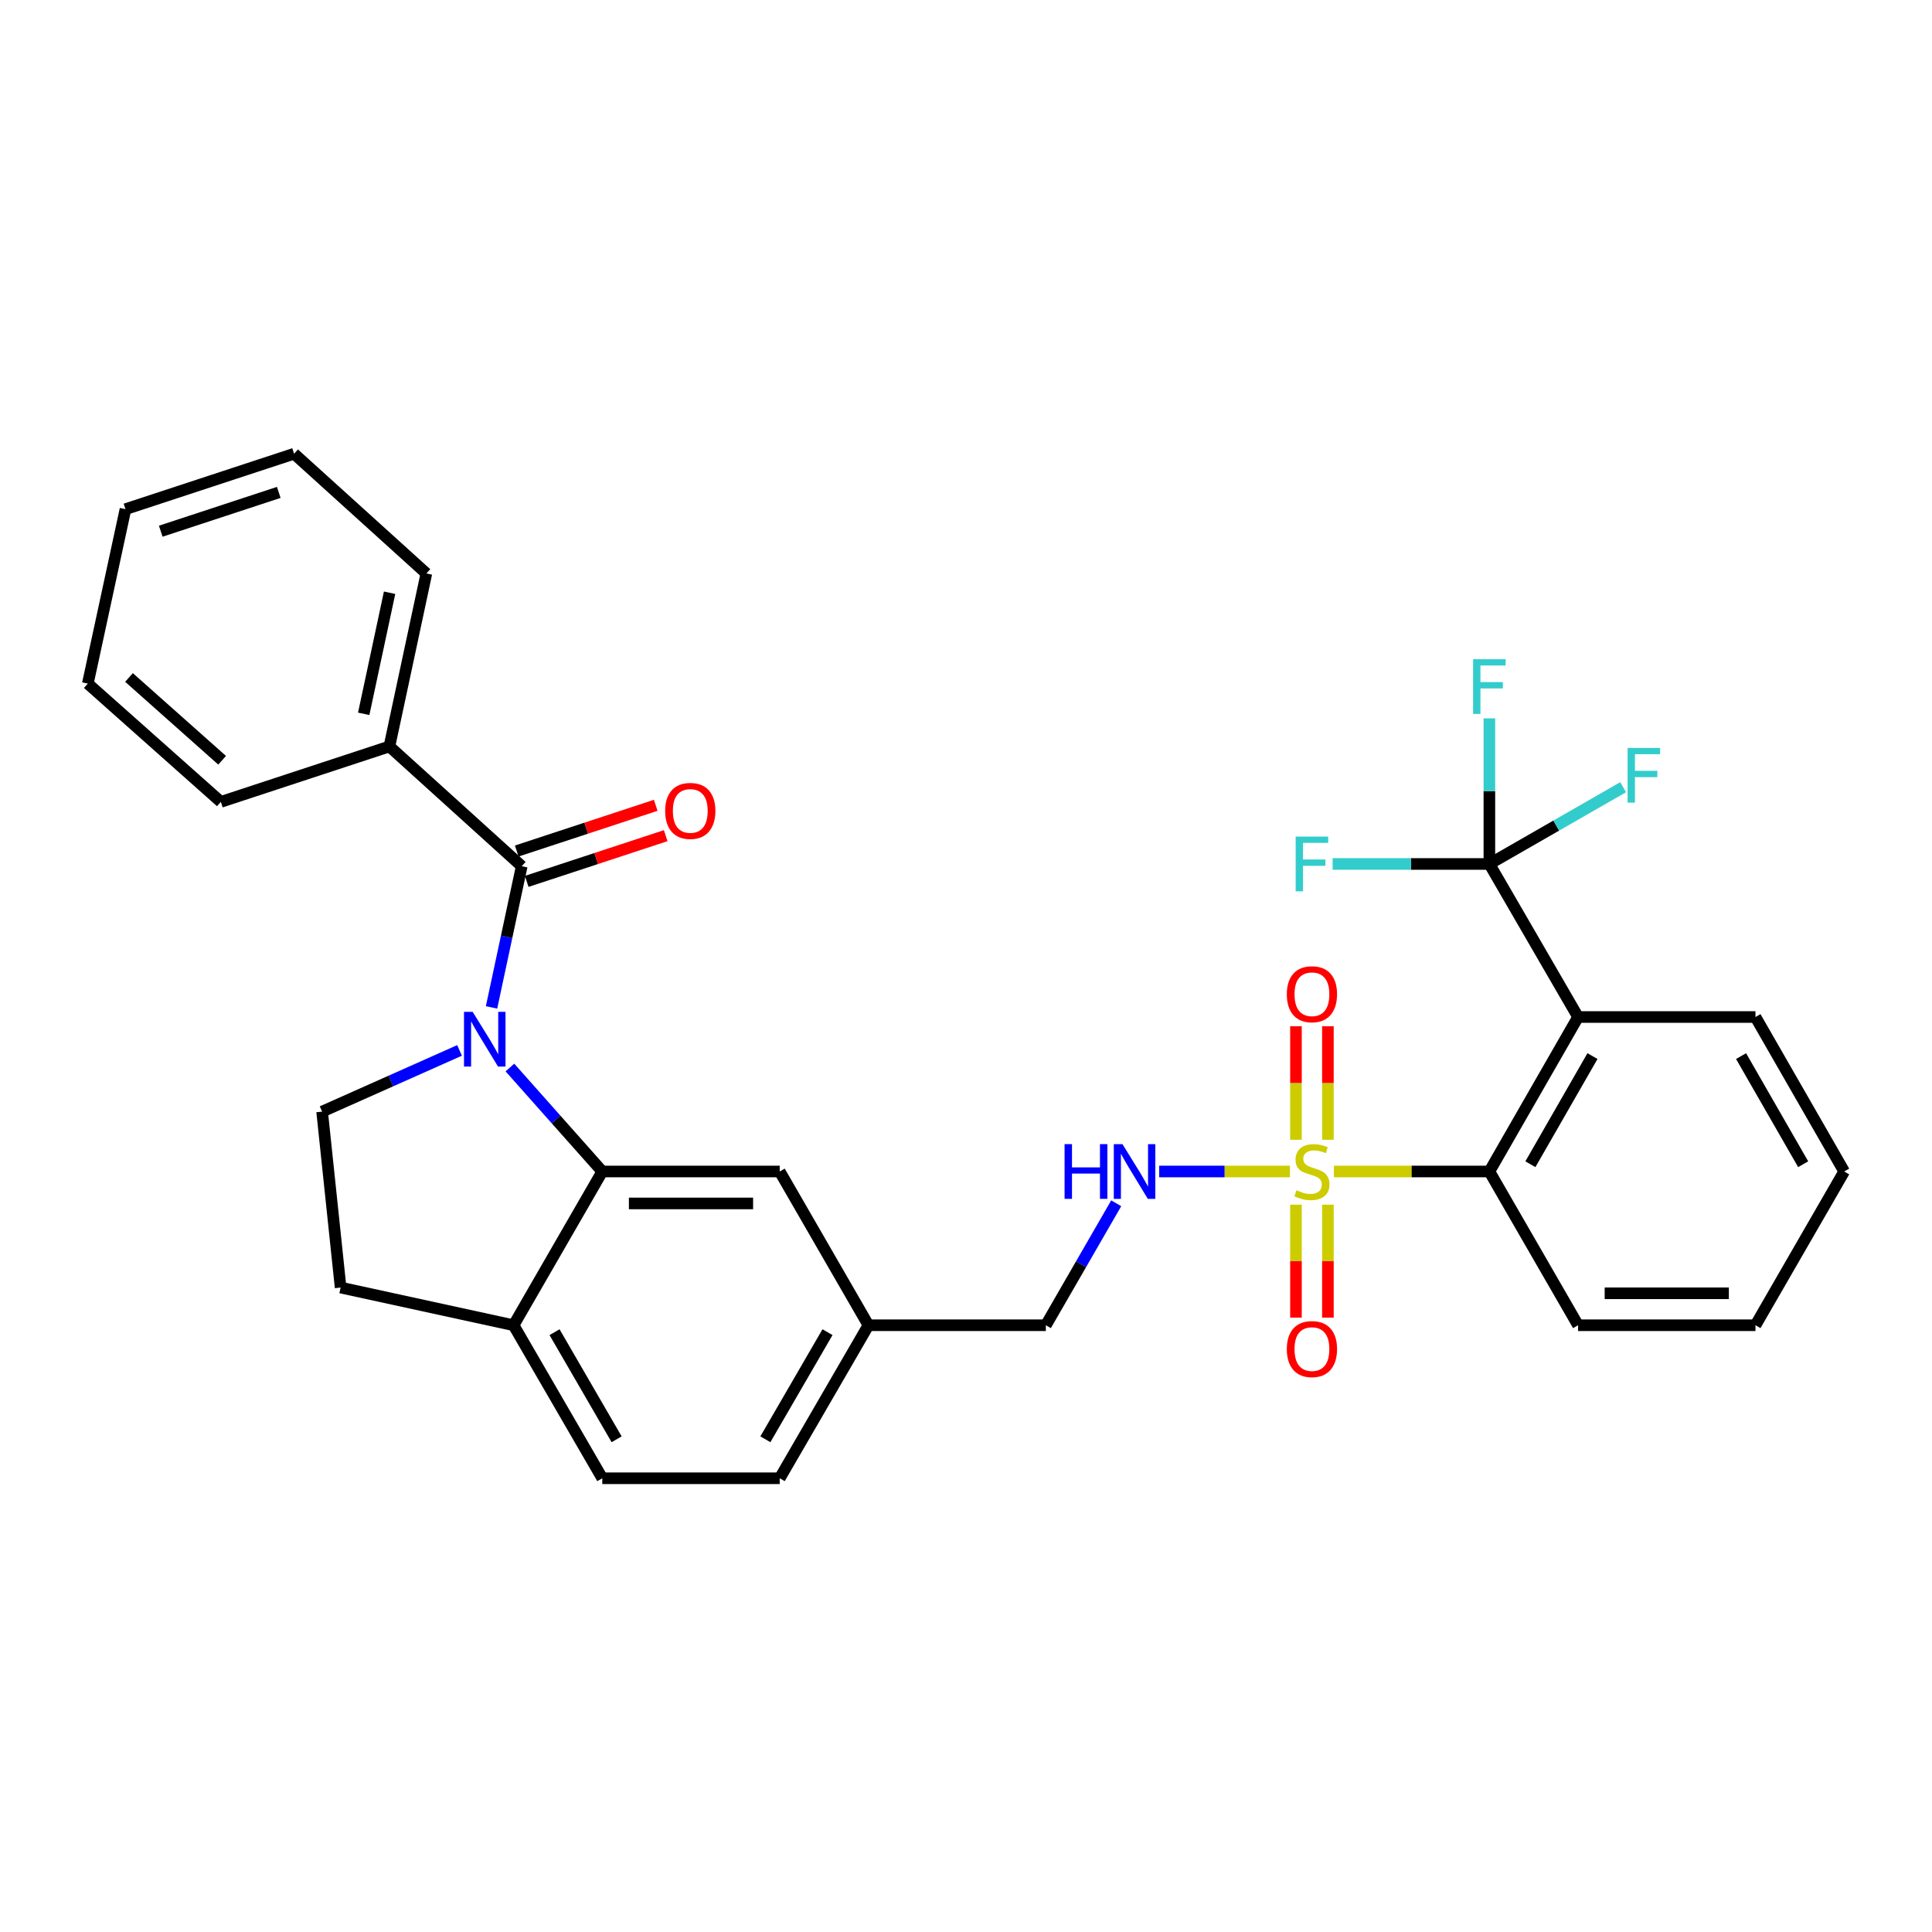 <?xml version='1.0' encoding='iso-8859-1'?>
<svg version='1.1' baseProfile='full'
              xmlns='http://www.w3.org/2000/svg'
                      xmlns:rdkit='http://www.rdkit.org/xml'
                      xmlns:xlink='http://www.w3.org/1999/xlink'
                  xml:space='preserve'
width='1000px' height='1000px' viewBox='0 0 1000 1000'>
<!-- END OF HEADER -->
<rect style='opacity:1.0;fill:#FFFFFF;stroke:none' width='1000' height='1000' x='0' y='0'> </rect>
<path class='bond-5' d='M 690.429,606.362 L 730.664,606.362' style='fill:none;fill-rule:evenodd;stroke:#CCCC00;stroke-width:6px;stroke-linecap:butt;stroke-linejoin:miter;stroke-opacity:1' />
<path class='bond-5' d='M 730.664,606.362 L 770.899,606.362' style='fill:none;fill-rule:evenodd;stroke:#000000;stroke-width:6px;stroke-linecap:butt;stroke-linejoin:miter;stroke-opacity:1' />
<path class='bond-6' d='M 667.678,606.362 L 633.836,606.362' style='fill:none;fill-rule:evenodd;stroke:#CCCC00;stroke-width:6px;stroke-linecap:butt;stroke-linejoin:miter;stroke-opacity:1' />
<path class='bond-6' d='M 633.836,606.362 L 599.994,606.362' style='fill:none;fill-rule:evenodd;stroke:#0000FF;stroke-width:6px;stroke-linecap:butt;stroke-linejoin:miter;stroke-opacity:1' />
<path class='bond-8' d='M 670.784,623.538 L 670.784,652.775' style='fill:none;fill-rule:evenodd;stroke:#CCCC00;stroke-width:6px;stroke-linecap:butt;stroke-linejoin:miter;stroke-opacity:1' />
<path class='bond-8' d='M 670.784,652.775 L 670.784,682.013' style='fill:none;fill-rule:evenodd;stroke:#FF0000;stroke-width:6px;stroke-linecap:butt;stroke-linejoin:miter;stroke-opacity:1' />
<path class='bond-8' d='M 687.321,623.538 L 687.321,652.775' style='fill:none;fill-rule:evenodd;stroke:#CCCC00;stroke-width:6px;stroke-linecap:butt;stroke-linejoin:miter;stroke-opacity:1' />
<path class='bond-8' d='M 687.321,652.775 L 687.321,682.013' style='fill:none;fill-rule:evenodd;stroke:#FF0000;stroke-width:6px;stroke-linecap:butt;stroke-linejoin:miter;stroke-opacity:1' />
<path class='bond-9' d='M 687.321,589.947 L 687.321,560.563' style='fill:none;fill-rule:evenodd;stroke:#CCCC00;stroke-width:6px;stroke-linecap:butt;stroke-linejoin:miter;stroke-opacity:1' />
<path class='bond-9' d='M 687.321,560.563 L 687.321,531.18' style='fill:none;fill-rule:evenodd;stroke:#FF0000;stroke-width:6px;stroke-linecap:butt;stroke-linejoin:miter;stroke-opacity:1' />
<path class='bond-9' d='M 670.784,589.947 L 670.784,560.563' style='fill:none;fill-rule:evenodd;stroke:#CCCC00;stroke-width:6px;stroke-linecap:butt;stroke-linejoin:miter;stroke-opacity:1' />
<path class='bond-9' d='M 670.784,560.563 L 670.784,531.18' style='fill:none;fill-rule:evenodd;stroke:#FF0000;stroke-width:6px;stroke-linecap:butt;stroke-linejoin:miter;stroke-opacity:1' />
<path class='bond-0' d='M 263.933,552.547 L 287.837,579.455' style='fill:none;fill-rule:evenodd;stroke:#0000FF;stroke-width:6px;stroke-linecap:butt;stroke-linejoin:miter;stroke-opacity:1' />
<path class='bond-0' d='M 287.837,579.455 L 311.741,606.362' style='fill:none;fill-rule:evenodd;stroke:#000000;stroke-width:6px;stroke-linecap:butt;stroke-linejoin:miter;stroke-opacity:1' />
<path class='bond-1' d='M 254.419,521.431 L 262.229,484.89' style='fill:none;fill-rule:evenodd;stroke:#0000FF;stroke-width:6px;stroke-linecap:butt;stroke-linejoin:miter;stroke-opacity:1' />
<path class='bond-1' d='M 262.229,484.89 L 270.04,448.349' style='fill:none;fill-rule:evenodd;stroke:#000000;stroke-width:6px;stroke-linecap:butt;stroke-linejoin:miter;stroke-opacity:1' />
<path class='bond-7' d='M 237.859,543.69 L 202.293,559.531' style='fill:none;fill-rule:evenodd;stroke:#0000FF;stroke-width:6px;stroke-linecap:butt;stroke-linejoin:miter;stroke-opacity:1' />
<path class='bond-7' d='M 202.293,559.531 L 166.728,575.373' style='fill:none;fill-rule:evenodd;stroke:#000000;stroke-width:6px;stroke-linecap:butt;stroke-linejoin:miter;stroke-opacity:1' />
<path class='bond-12' d='M 272.624,456.203 L 308.598,444.368' style='fill:none;fill-rule:evenodd;stroke:#000000;stroke-width:6px;stroke-linecap:butt;stroke-linejoin:miter;stroke-opacity:1' />
<path class='bond-12' d='M 308.598,444.368 L 344.571,432.534' style='fill:none;fill-rule:evenodd;stroke:#FF0000;stroke-width:6px;stroke-linecap:butt;stroke-linejoin:miter;stroke-opacity:1' />
<path class='bond-12' d='M 267.456,440.494 L 303.43,428.659' style='fill:none;fill-rule:evenodd;stroke:#000000;stroke-width:6px;stroke-linecap:butt;stroke-linejoin:miter;stroke-opacity:1' />
<path class='bond-12' d='M 303.43,428.659 L 339.403,416.825' style='fill:none;fill-rule:evenodd;stroke:#FF0000;stroke-width:6px;stroke-linecap:butt;stroke-linejoin:miter;stroke-opacity:1' />
<path class='bond-13' d='M 270.04,448.349 L 201.557,386.361' style='fill:none;fill-rule:evenodd;stroke:#000000;stroke-width:6px;stroke-linecap:butt;stroke-linejoin:miter;stroke-opacity:1' />
<path class='bond-2' d='M 816.808,526.405 L 770.899,606.362' style='fill:none;fill-rule:evenodd;stroke:#000000;stroke-width:6px;stroke-linecap:butt;stroke-linejoin:miter;stroke-opacity:1' />
<path class='bond-2' d='M 824.263,546.633 L 792.127,602.603' style='fill:none;fill-rule:evenodd;stroke:#000000;stroke-width:6px;stroke-linecap:butt;stroke-linejoin:miter;stroke-opacity:1' />
<path class='bond-3' d='M 816.808,526.405 L 770.899,447.191' style='fill:none;fill-rule:evenodd;stroke:#000000;stroke-width:6px;stroke-linecap:butt;stroke-linejoin:miter;stroke-opacity:1' />
<path class='bond-21' d='M 816.808,526.405 L 908.627,526.405' style='fill:none;fill-rule:evenodd;stroke:#000000;stroke-width:6px;stroke-linecap:butt;stroke-linejoin:miter;stroke-opacity:1' />
<path class='bond-15' d='M 770.899,447.191 L 770.899,409.509' style='fill:none;fill-rule:evenodd;stroke:#000000;stroke-width:6px;stroke-linecap:butt;stroke-linejoin:miter;stroke-opacity:1' />
<path class='bond-15' d='M 770.899,409.509 L 770.899,371.828' style='fill:none;fill-rule:evenodd;stroke:#33CCCC;stroke-width:6px;stroke-linecap:butt;stroke-linejoin:miter;stroke-opacity:1' />
<path class='bond-16' d='M 770.899,447.191 L 805.515,427.319' style='fill:none;fill-rule:evenodd;stroke:#000000;stroke-width:6px;stroke-linecap:butt;stroke-linejoin:miter;stroke-opacity:1' />
<path class='bond-16' d='M 805.515,427.319 L 840.132,407.448' style='fill:none;fill-rule:evenodd;stroke:#33CCCC;stroke-width:6px;stroke-linecap:butt;stroke-linejoin:miter;stroke-opacity:1' />
<path class='bond-17' d='M 770.899,447.191 L 730.334,447.191' style='fill:none;fill-rule:evenodd;stroke:#000000;stroke-width:6px;stroke-linecap:butt;stroke-linejoin:miter;stroke-opacity:1' />
<path class='bond-17' d='M 730.334,447.191 L 689.769,447.191' style='fill:none;fill-rule:evenodd;stroke:#33CCCC;stroke-width:6px;stroke-linecap:butt;stroke-linejoin:miter;stroke-opacity:1' />
<path class='bond-4' d='M 311.741,606.362 L 403.578,606.362' style='fill:none;fill-rule:evenodd;stroke:#000000;stroke-width:6px;stroke-linecap:butt;stroke-linejoin:miter;stroke-opacity:1' />
<path class='bond-4' d='M 325.517,622.9 L 389.803,622.9' style='fill:none;fill-rule:evenodd;stroke:#000000;stroke-width:6px;stroke-linecap:butt;stroke-linejoin:miter;stroke-opacity:1' />
<path class='bond-32' d='M 311.741,606.362 L 265.832,685.943' style='fill:none;fill-rule:evenodd;stroke:#000000;stroke-width:6px;stroke-linecap:butt;stroke-linejoin:miter;stroke-opacity:1' />
<path class='bond-23' d='M 770.899,606.362 L 816.808,685.943' style='fill:none;fill-rule:evenodd;stroke:#000000;stroke-width:6px;stroke-linecap:butt;stroke-linejoin:miter;stroke-opacity:1' />
<path class='bond-20' d='M 577.748,622.819 L 559.536,654.381' style='fill:none;fill-rule:evenodd;stroke:#0000FF;stroke-width:6px;stroke-linecap:butt;stroke-linejoin:miter;stroke-opacity:1' />
<path class='bond-20' d='M 559.536,654.381 L 541.325,685.943' style='fill:none;fill-rule:evenodd;stroke:#000000;stroke-width:6px;stroke-linecap:butt;stroke-linejoin:miter;stroke-opacity:1' />
<path class='bond-33' d='M 166.728,575.373 L 176.301,666.439' style='fill:none;fill-rule:evenodd;stroke:#000000;stroke-width:6px;stroke-linecap:butt;stroke-linejoin:miter;stroke-opacity:1' />
<path class='bond-10' d='M 265.832,685.943 L 311.741,765.148' style='fill:none;fill-rule:evenodd;stroke:#000000;stroke-width:6px;stroke-linecap:butt;stroke-linejoin:miter;stroke-opacity:1' />
<path class='bond-10' d='M 287.026,689.531 L 319.163,744.974' style='fill:none;fill-rule:evenodd;stroke:#000000;stroke-width:6px;stroke-linecap:butt;stroke-linejoin:miter;stroke-opacity:1' />
<path class='bond-14' d='M 265.832,685.943 L 176.301,666.439' style='fill:none;fill-rule:evenodd;stroke:#000000;stroke-width:6px;stroke-linecap:butt;stroke-linejoin:miter;stroke-opacity:1' />
<path class='bond-11' d='M 403.578,606.362 L 449.506,685.943' style='fill:none;fill-rule:evenodd;stroke:#000000;stroke-width:6px;stroke-linecap:butt;stroke-linejoin:miter;stroke-opacity:1' />
<path class='bond-24' d='M 201.557,386.361 L 220.695,296.83' style='fill:none;fill-rule:evenodd;stroke:#000000;stroke-width:6px;stroke-linecap:butt;stroke-linejoin:miter;stroke-opacity:1' />
<path class='bond-24' d='M 188.256,369.475 L 201.652,306.803' style='fill:none;fill-rule:evenodd;stroke:#000000;stroke-width:6px;stroke-linecap:butt;stroke-linejoin:miter;stroke-opacity:1' />
<path class='bond-25' d='M 201.557,386.361 L 114.314,415.054' style='fill:none;fill-rule:evenodd;stroke:#000000;stroke-width:6px;stroke-linecap:butt;stroke-linejoin:miter;stroke-opacity:1' />
<path class='bond-18' d='M 311.741,765.148 L 403.578,765.148' style='fill:none;fill-rule:evenodd;stroke:#000000;stroke-width:6px;stroke-linecap:butt;stroke-linejoin:miter;stroke-opacity:1' />
<path class='bond-19' d='M 449.506,685.943 L 541.325,685.943' style='fill:none;fill-rule:evenodd;stroke:#000000;stroke-width:6px;stroke-linecap:butt;stroke-linejoin:miter;stroke-opacity:1' />
<path class='bond-22' d='M 449.506,685.943 L 403.578,765.148' style='fill:none;fill-rule:evenodd;stroke:#000000;stroke-width:6px;stroke-linecap:butt;stroke-linejoin:miter;stroke-opacity:1' />
<path class='bond-22' d='M 428.311,689.528 L 396.162,744.971' style='fill:none;fill-rule:evenodd;stroke:#000000;stroke-width:6px;stroke-linecap:butt;stroke-linejoin:miter;stroke-opacity:1' />
<path class='bond-31' d='M 908.627,526.405 L 954.545,606.362' style='fill:none;fill-rule:evenodd;stroke:#000000;stroke-width:6px;stroke-linecap:butt;stroke-linejoin:miter;stroke-opacity:1' />
<path class='bond-31' d='M 901.174,546.634 L 933.317,602.604' style='fill:none;fill-rule:evenodd;stroke:#000000;stroke-width:6px;stroke-linecap:butt;stroke-linejoin:miter;stroke-opacity:1' />
<path class='bond-27' d='M 816.808,685.943 L 908.627,685.943' style='fill:none;fill-rule:evenodd;stroke:#000000;stroke-width:6px;stroke-linecap:butt;stroke-linejoin:miter;stroke-opacity:1' />
<path class='bond-27' d='M 830.581,669.406 L 894.854,669.406' style='fill:none;fill-rule:evenodd;stroke:#000000;stroke-width:6px;stroke-linecap:butt;stroke-linejoin:miter;stroke-opacity:1' />
<path class='bond-29' d='M 220.695,296.83 L 152.212,234.852' style='fill:none;fill-rule:evenodd;stroke:#000000;stroke-width:6px;stroke-linecap:butt;stroke-linejoin:miter;stroke-opacity:1' />
<path class='bond-28' d='M 114.314,415.054 L 45.455,353.838' style='fill:none;fill-rule:evenodd;stroke:#000000;stroke-width:6px;stroke-linecap:butt;stroke-linejoin:miter;stroke-opacity:1' />
<path class='bond-28' d='M 114.973,393.512 L 66.771,350.661' style='fill:none;fill-rule:evenodd;stroke:#000000;stroke-width:6px;stroke-linecap:butt;stroke-linejoin:miter;stroke-opacity:1' />
<path class='bond-26' d='M 954.545,606.362 L 908.627,685.943' style='fill:none;fill-rule:evenodd;stroke:#000000;stroke-width:6px;stroke-linecap:butt;stroke-linejoin:miter;stroke-opacity:1' />
<path class='bond-30' d='M 45.455,353.838 L 64.95,263.544' style='fill:none;fill-rule:evenodd;stroke:#000000;stroke-width:6px;stroke-linecap:butt;stroke-linejoin:miter;stroke-opacity:1' />
<path class='bond-34' d='M 152.212,234.852 L 64.95,263.544' style='fill:none;fill-rule:evenodd;stroke:#000000;stroke-width:6px;stroke-linecap:butt;stroke-linejoin:miter;stroke-opacity:1' />
<path class='bond-34' d='M 144.288,254.866 L 83.205,274.951' style='fill:none;fill-rule:evenodd;stroke:#000000;stroke-width:6px;stroke-linecap:butt;stroke-linejoin:miter;stroke-opacity:1' />
<path  class='atom-0' d='M 671.053 616.082
Q 671.373 616.202, 672.693 616.762
Q 674.013 617.322, 675.453 617.682
Q 676.933 618.002, 678.373 618.002
Q 681.053 618.002, 682.613 616.722
Q 684.173 615.402, 684.173 613.122
Q 684.173 611.562, 683.373 610.602
Q 682.613 609.642, 681.413 609.122
Q 680.213 608.602, 678.213 608.002
Q 675.693 607.242, 674.173 606.522
Q 672.693 605.802, 671.613 604.282
Q 670.573 602.762, 670.573 600.202
Q 670.573 596.642, 672.973 594.442
Q 675.413 592.242, 680.213 592.242
Q 683.493 592.242, 687.213 593.802
L 686.293 596.882
Q 682.893 595.482, 680.333 595.482
Q 677.573 595.482, 676.053 596.642
Q 674.533 597.762, 674.573 599.722
Q 674.573 601.242, 675.333 602.162
Q 676.133 603.082, 677.253 603.602
Q 678.413 604.122, 680.333 604.722
Q 682.893 605.522, 684.413 606.322
Q 685.933 607.122, 687.013 608.762
Q 688.133 610.362, 688.133 613.122
Q 688.133 617.042, 685.493 619.162
Q 682.893 621.242, 678.533 621.242
Q 676.013 621.242, 674.093 620.682
Q 672.213 620.162, 669.973 619.242
L 671.053 616.082
' fill='#CCCC00'/>
<path  class='atom-1' d='M 244.643 523.72
L 253.923 538.72
Q 254.843 540.2, 256.323 542.88
Q 257.803 545.56, 257.883 545.72
L 257.883 523.72
L 261.643 523.72
L 261.643 552.04
L 257.763 552.04
L 247.803 535.64
Q 246.643 533.72, 245.403 531.52
Q 244.203 529.32, 243.843 528.64
L 243.843 552.04
L 240.163 552.04
L 240.163 523.72
L 244.643 523.72
' fill='#0000FF'/>
<path  class='atom-7' d='M 551.023 592.202
L 554.863 592.202
L 554.863 604.242
L 569.343 604.242
L 569.343 592.202
L 573.183 592.202
L 573.183 620.522
L 569.343 620.522
L 569.343 607.442
L 554.863 607.442
L 554.863 620.522
L 551.023 620.522
L 551.023 592.202
' fill='#0000FF'/>
<path  class='atom-7' d='M 580.983 592.202
L 590.263 607.202
Q 591.183 608.682, 592.663 611.362
Q 594.143 614.042, 594.223 614.202
L 594.223 592.202
L 597.983 592.202
L 597.983 620.522
L 594.103 620.522
L 584.143 604.122
Q 582.983 602.202, 581.743 600.002
Q 580.543 597.802, 580.183 597.122
L 580.183 620.522
L 576.503 620.522
L 576.503 592.202
L 580.983 592.202
' fill='#0000FF'/>
<path  class='atom-9' d='M 666.053 698.279
Q 666.053 691.479, 669.413 687.679
Q 672.773 683.879, 679.053 683.879
Q 685.333 683.879, 688.693 687.679
Q 692.053 691.479, 692.053 698.279
Q 692.053 705.159, 688.653 709.079
Q 685.253 712.959, 679.053 712.959
Q 672.813 712.959, 669.413 709.079
Q 666.053 705.199, 666.053 698.279
M 679.053 709.759
Q 683.373 709.759, 685.693 706.879
Q 688.053 703.959, 688.053 698.279
Q 688.053 692.719, 685.693 689.919
Q 683.373 687.079, 679.053 687.079
Q 674.733 687.079, 672.373 689.879
Q 670.053 692.679, 670.053 698.279
Q 670.053 703.999, 672.373 706.879
Q 674.733 709.759, 679.053 709.759
' fill='#FF0000'/>
<path  class='atom-10' d='M 666.053 514.614
Q 666.053 507.814, 669.413 504.014
Q 672.773 500.214, 679.053 500.214
Q 685.333 500.214, 688.693 504.014
Q 692.053 507.814, 692.053 514.614
Q 692.053 521.494, 688.653 525.414
Q 685.253 529.294, 679.053 529.294
Q 672.813 529.294, 669.413 525.414
Q 666.053 521.534, 666.053 514.614
M 679.053 526.094
Q 683.373 526.094, 685.693 523.214
Q 688.053 520.294, 688.053 514.614
Q 688.053 509.054, 685.693 506.254
Q 683.373 503.414, 679.053 503.414
Q 674.733 503.414, 672.373 506.214
Q 670.053 509.014, 670.053 514.614
Q 670.053 520.334, 672.373 523.214
Q 674.733 526.094, 679.053 526.094
' fill='#FF0000'/>
<path  class='atom-13' d='M 344.283 419.727
Q 344.283 412.927, 347.643 409.127
Q 351.003 405.327, 357.283 405.327
Q 363.563 405.327, 366.923 409.127
Q 370.283 412.927, 370.283 419.727
Q 370.283 426.607, 366.883 430.527
Q 363.483 434.407, 357.283 434.407
Q 351.043 434.407, 347.643 430.527
Q 344.283 426.647, 344.283 419.727
M 357.283 431.207
Q 361.603 431.207, 363.923 428.327
Q 366.283 425.407, 366.283 419.727
Q 366.283 414.167, 363.923 411.367
Q 361.603 408.527, 357.283 408.527
Q 352.963 408.527, 350.603 411.327
Q 348.283 414.127, 348.283 419.727
Q 348.283 425.447, 350.603 428.327
Q 352.963 431.207, 357.283 431.207
' fill='#FF0000'/>
<path  class='atom-16' d='M 762.479 341.212
L 779.319 341.212
L 779.319 344.452
L 766.279 344.452
L 766.279 353.052
L 777.879 353.052
L 777.879 356.332
L 766.279 356.332
L 766.279 369.532
L 762.479 369.532
L 762.479 341.212
' fill='#33CCCC'/>
<path  class='atom-17' d='M 842.437 387.131
L 859.277 387.131
L 859.277 390.371
L 846.237 390.371
L 846.237 398.971
L 857.837 398.971
L 857.837 402.251
L 846.237 402.251
L 846.237 415.451
L 842.437 415.451
L 842.437 387.131
' fill='#33CCCC'/>
<path  class='atom-18' d='M 670.633 433.031
L 687.473 433.031
L 687.473 436.271
L 674.433 436.271
L 674.433 444.871
L 686.033 444.871
L 686.033 448.151
L 674.433 448.151
L 674.433 461.351
L 670.633 461.351
L 670.633 433.031
' fill='#33CCCC'/>
</svg>
